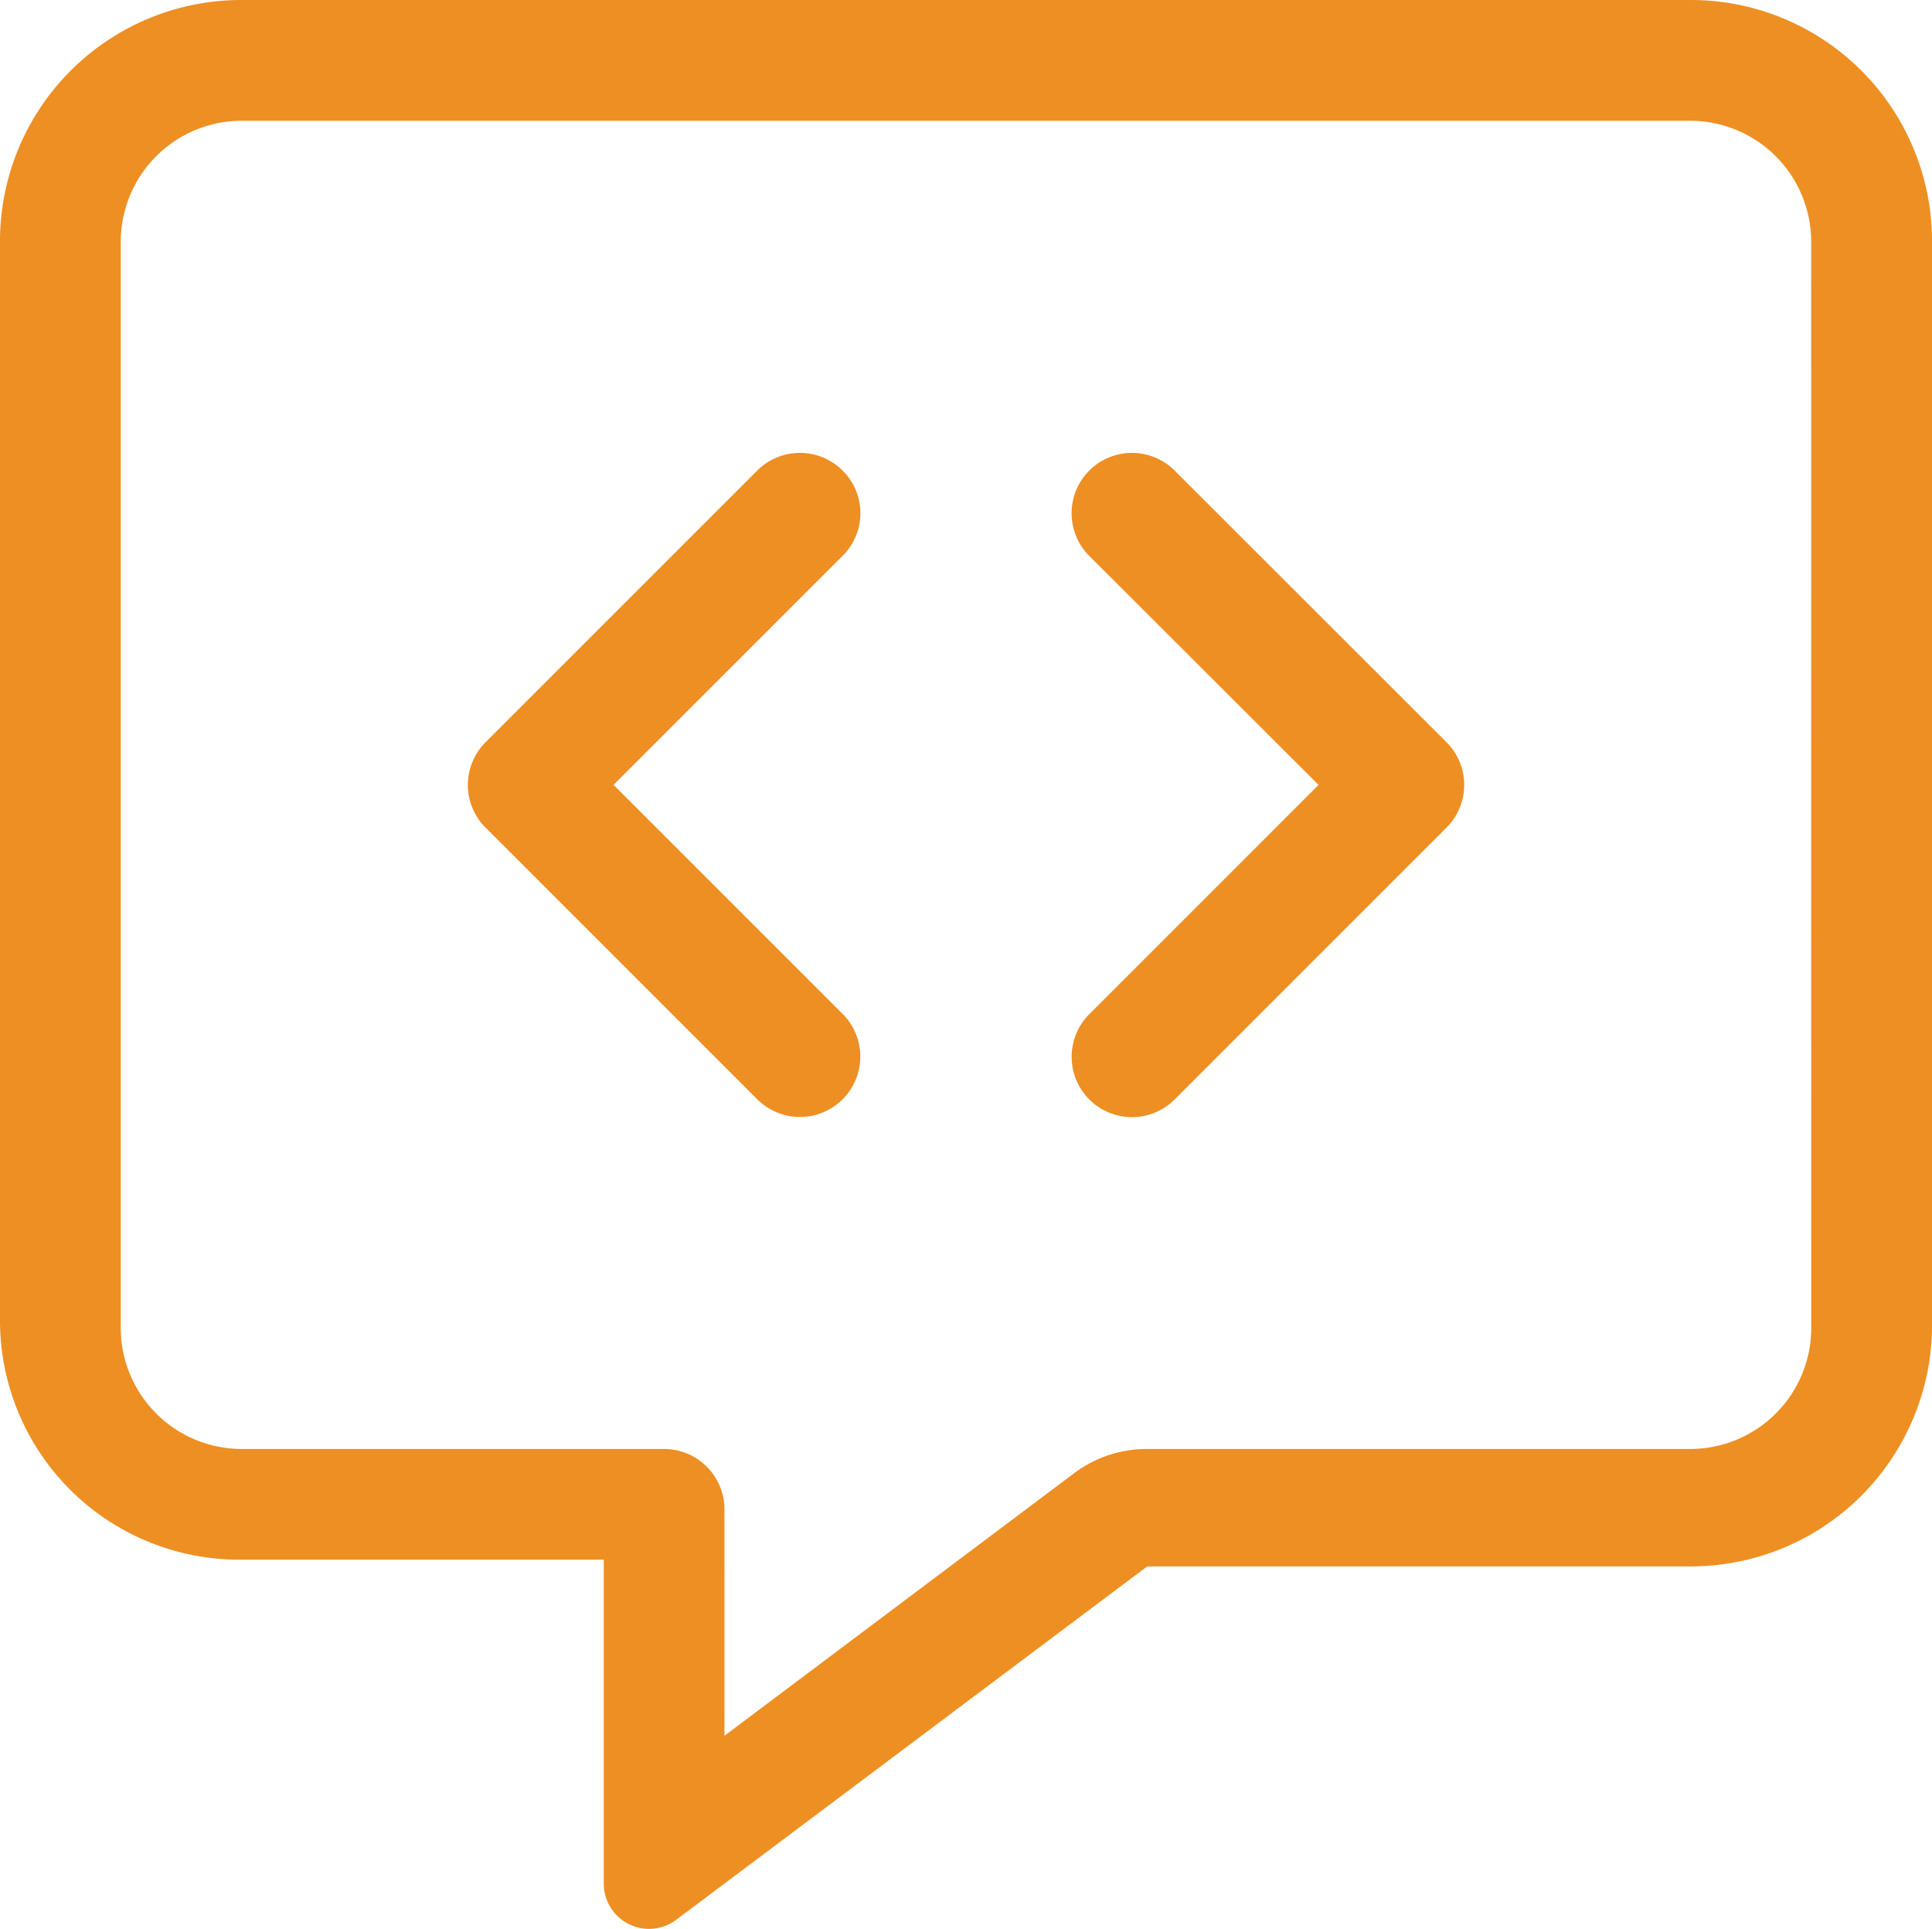 <?xml version="1.0" encoding="UTF-8"?>
<svg xmlns="http://www.w3.org/2000/svg" width="51.87" height="51.785" viewBox="0 0 51.87 51.785">
  <path id="Path_2699" data-name="Path 2699" d="M45.386,0H6.484A6.478,6.478,0,0,0,0,6.393V35.478a6.419,6.419,0,0,0,6.484,6.393h9.726v8.692a1.215,1.215,0,0,0,1.937.983L30.8,42.053H45.386a6.478,6.478,0,0,0,6.484-6.393V6.393A6.474,6.474,0,0,0,45.386,0Zm3.242,35.661A3.251,3.251,0,0,1,45.386,38.9h-14.6a3.242,3.242,0,0,0-1.946.649l-9.39,7.05V40.523A1.621,1.621,0,0,0,17.83,38.9H6.484a3.251,3.251,0,0,1-3.242-3.242V6.484A3.251,3.251,0,0,1,6.484,3.242h38.9a3.251,3.251,0,0,1,3.242,3.242ZM31.537,12.633a1.62,1.62,0,0,0-2.292,2.292L35.4,21.072l-6.148,6.148a1.62,1.62,0,1,0,2.29,2.292l7.294-7.294a1.62,1.62,0,0,0,0-2.292Zm-8.915,0a1.62,1.62,0,0,0-2.292,0l-7.294,7.294a1.62,1.62,0,0,0,0,2.292l7.294,7.294a1.634,1.634,0,0,0,1.147.474,1.621,1.621,0,0,0,1.146-2.767l-6.15-6.149,6.148-6.148A1.609,1.609,0,0,0,22.622,12.633Z" fill="#ee8f23"></path>
</svg>
